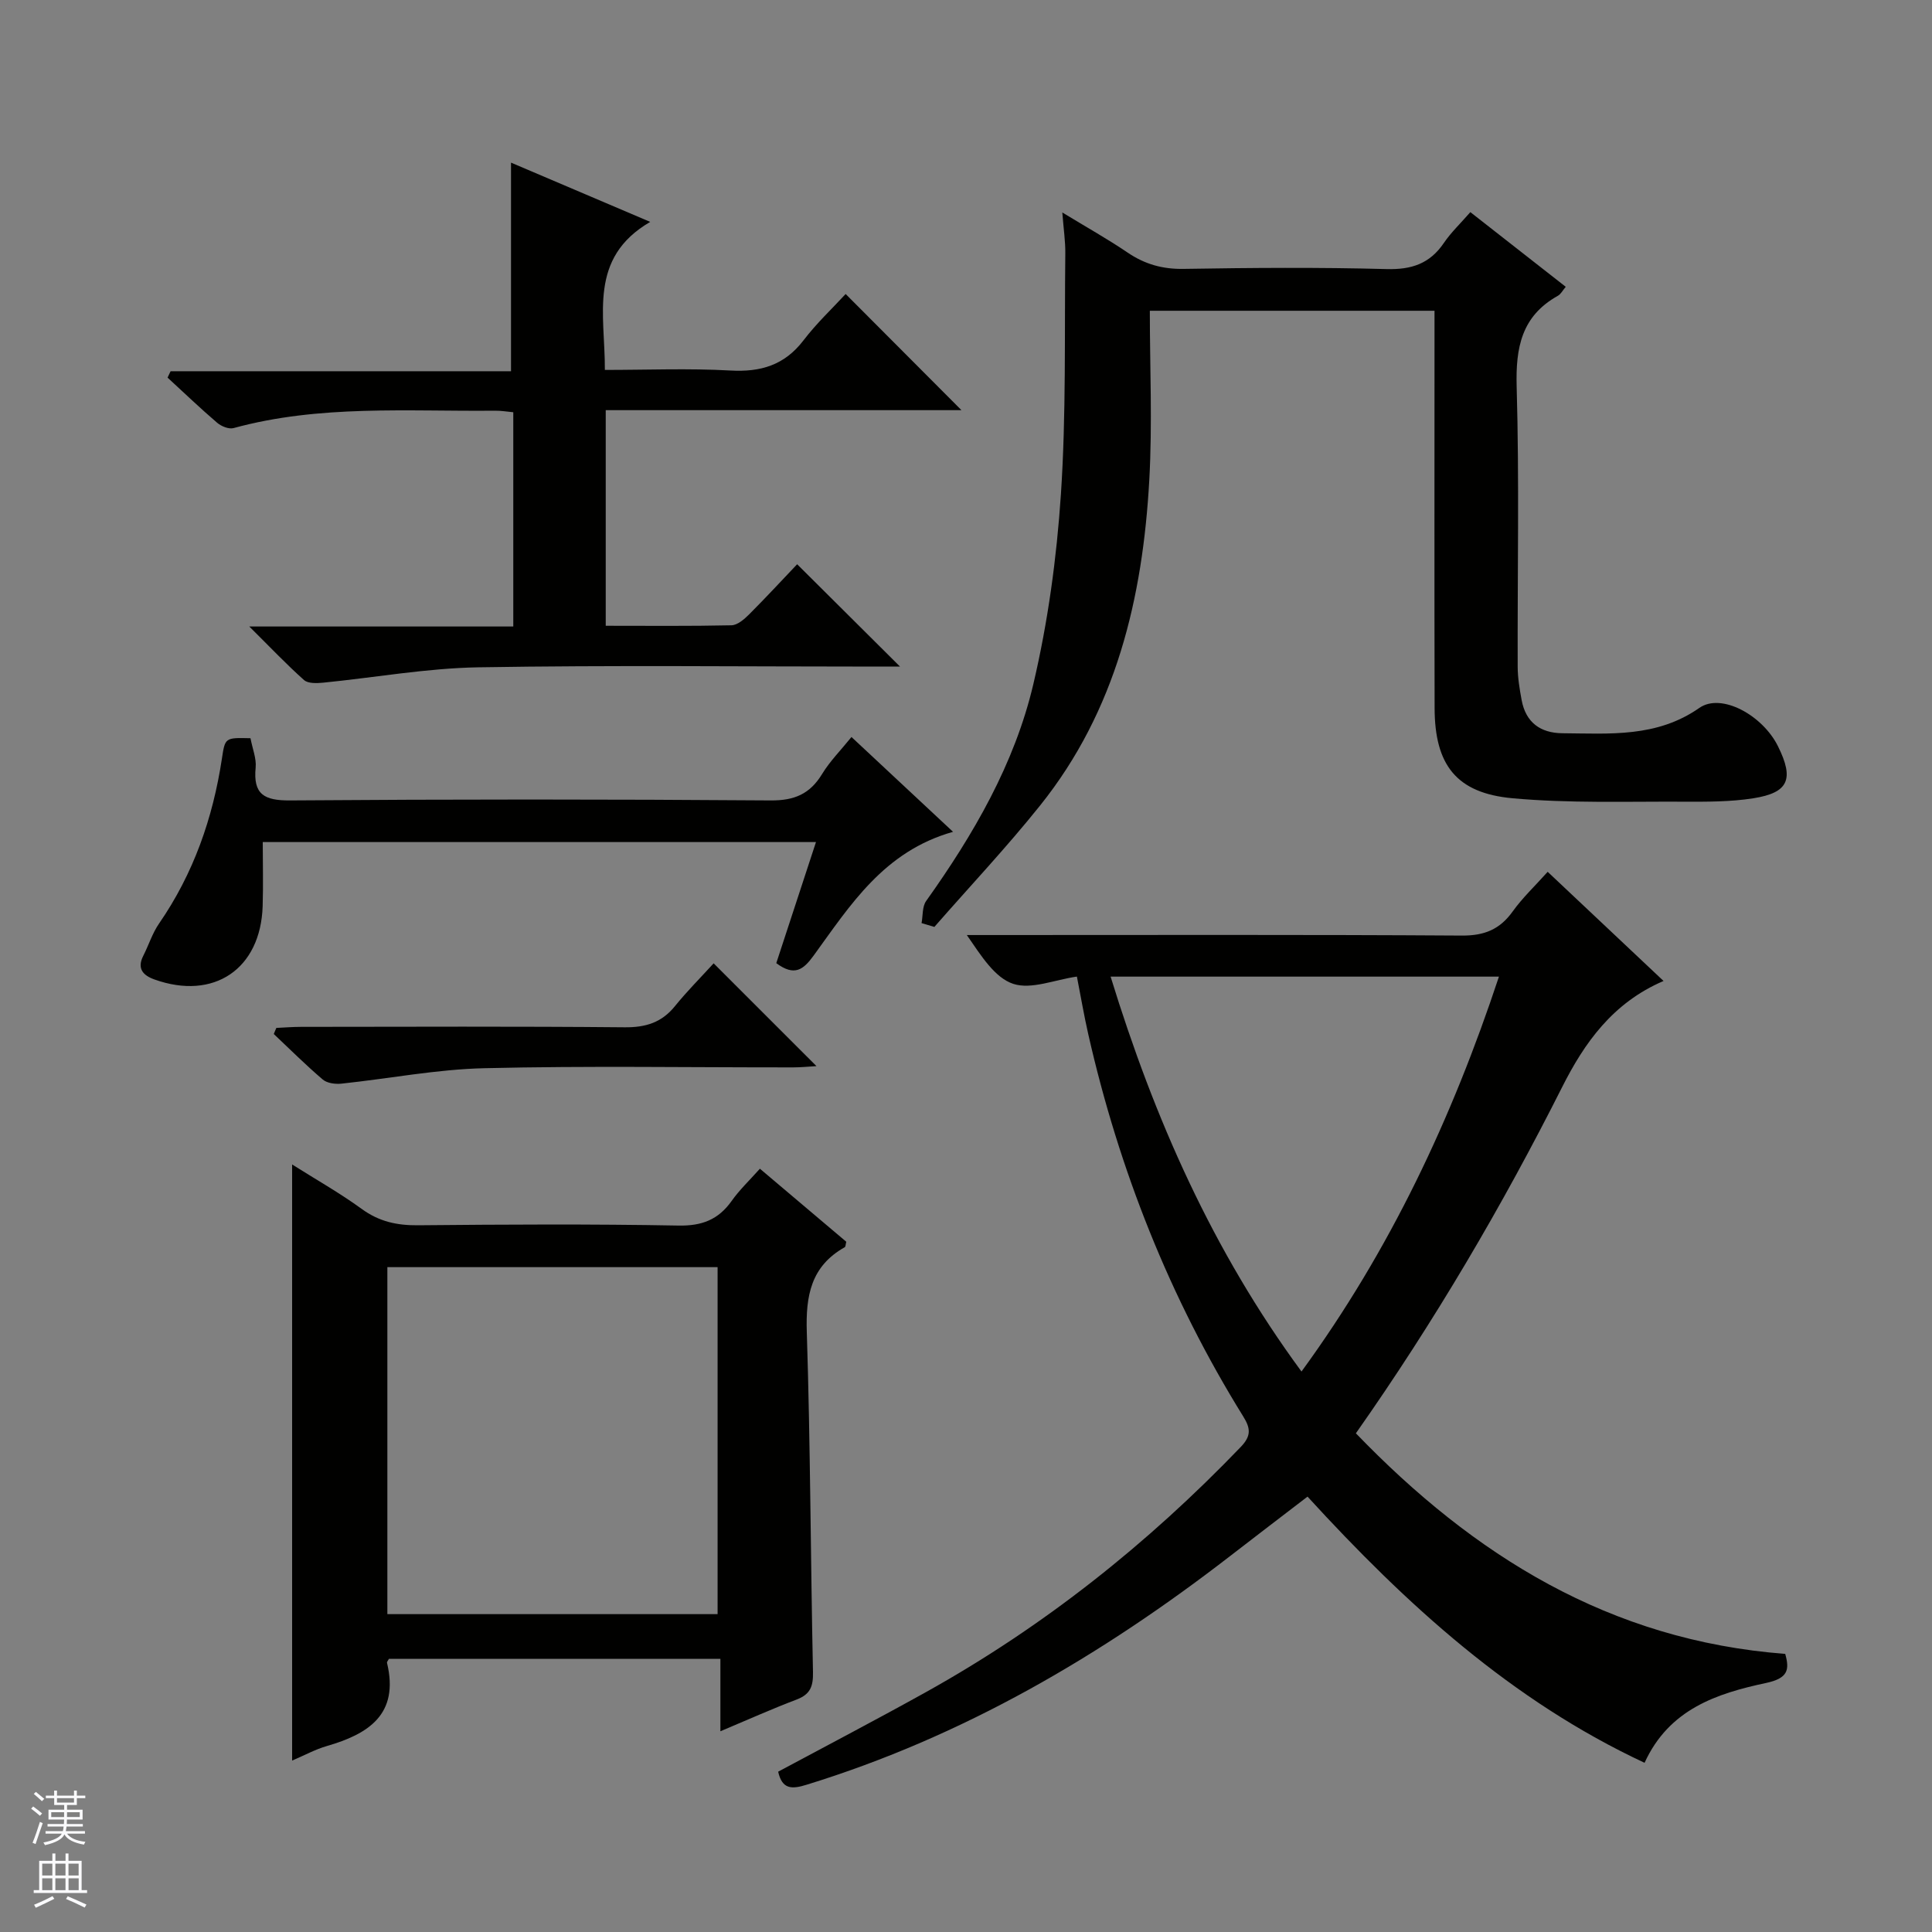 <svg enable-background="new 0 0 400 400" viewBox="0 0 400 400" xmlns="http://www.w3.org/2000/svg"><rect x="0" y="0" width="400" height="400" fill="#808080" stroke="none"/><g fill="#010100"><path d="m161.11 366.81c10.22-5.49 20.51-10.86 30.64-16.5 24.33-13.54 45.86-30.67 65.14-50.74 2.23-2.32 2.01-3.89.49-6.34-15.2-24.52-25.68-50.98-32.06-79.08-.88-3.86-1.54-7.77-2.36-11.96-4.61.66-9.43 2.73-13.17 1.51-3.83-1.26-6.6-5.74-9.62-10.11h5.53c32.32 0 64.65-.1 96.97.11 4.65.03 7.85-1.27 10.52-5 2.01-2.81 4.58-5.23 7.24-8.2 7.99 7.53 15.79 14.87 23.99 22.6-10.56 4.52-16.42 12.89-20.98 21.94-12.45 24.7-26.39 48.48-42.72 71.71 24.41 25.32 52.57 42.9 88.89 45.67.94 3.32.56 5.05-3.96 6.02-10.16 2.17-20.08 5.39-25.16 16.53-27.48-12.83-49.3-32.73-69.78-55.11-5.3 4.06-10.67 8.16-16.01 12.29-26.64 20.6-55.31 37.39-87.7 47.36-3.06.95-5.06.99-5.89-2.7zm68.83-164.61c9.08 29.51 21.15 56.78 39.52 81.76 18.38-25.19 31.17-52.45 40.88-81.76-27.02 0-53.43 0-80.4 0z"/><path d="m190.8 191.12c.29-1.54.12-3.42.95-4.58 9.82-13.79 18.31-28.39 22.19-44.89 3.02-12.85 4.83-26.13 5.71-39.31 1.1-16.58.72-33.26.91-49.9.03-2.46-.35-4.92-.62-8.45 4.95 3.02 9.35 5.47 13.5 8.29 3.58 2.43 7.26 3.47 11.65 3.39 13.99-.23 28-.34 41.99.04 5.18.14 8.94-1.12 11.85-5.4 1.48-2.18 3.44-4.04 5.49-6.39 6.55 5.13 13.03 10.2 19.75 15.46-.62.72-1 1.51-1.63 1.86-7.53 4.2-8.76 10.73-8.53 18.85.55 19.31.15 38.65.21 57.98.01 2.29.4 4.61.82 6.88.86 4.62 3.87 6.82 8.45 6.86 9.77.07 19.51.93 28.35-5.25 4.55-3.18 13.12 1.53 16.29 7.98 3.35 6.78 2.19 9.59-5.15 10.74-4.72.74-9.6.72-14.41.7-11.81-.06-23.69.36-35.42-.71-11.65-1.06-16.1-6.92-16.13-18.67-.06-25.51-.02-51.01-.02-76.5 0-1.81 0-3.62 0-5.76-19.38 0-38.46 0-58.94 0 0 11.56.54 23.32-.11 35.02-1.36 24.46-6.87 47.76-22.6 67.4-6.94 8.67-14.58 16.78-21.9 25.15-.88-.26-1.77-.52-2.65-.79z"/><path d="m157.33 241.97c6.29 5.32 12.12 10.25 17.88 15.12-.14.56-.13 1.02-.31 1.13-7.01 3.93-8.11 10.06-7.86 17.6.75 23.45.78 46.92 1.28 70.37.06 2.95-.55 4.6-3.38 5.68-5.1 1.93-10.08 4.17-15.79 6.57 0-5.2 0-9.89 0-15-23.25 0-45.93 0-68.62 0-.15.3-.46.62-.4.85 2.55 10.63-3.8 14.71-12.5 17.22-2.35.68-4.55 1.89-7.15 3 0-41.25 0-82.05 0-123.42 4.82 3.05 9.82 5.87 14.43 9.22 3.58 2.61 7.28 3.41 11.62 3.37 17.99-.17 35.98-.27 53.96.06 4.84.09 8.22-1.22 10.97-5.07 1.61-2.29 3.68-4.25 5.87-6.7zm-8.76 20.38c-22.94 0-45.61 0-68.37 0v71.84h68.37c0-24.15 0-47.89 0-71.84z"/><path d="m105.8 33.67c9.61 4.09 19.01 8.09 28.82 12.27-12.87 7.5-9.33 19.21-9.39 30.65 8.74 0 17.37-.36 25.96.12 6.31.36 11.23-1.1 15.17-6.25 2.71-3.55 6-6.64 8.72-9.59 8.39 8.41 16.16 16.21 23.98 24.05-24.22 0-48.77 0-73.65 0v44.64c8.78 0 17.4.09 26.02-.1 1.25-.03 2.65-1.24 3.65-2.24 3.51-3.51 6.88-7.16 9.96-10.4 7.35 7.31 14.16 14.08 21.3 21.19-1.44 0-3.13 0-4.82 0-27.49 0-54.98-.31-82.46.15-10.73.18-21.43 2.12-32.15 3.18-1.32.13-3.13.2-3.96-.54-3.57-3.17-6.86-6.65-11.34-11.09h54.66c0-15.14 0-29.55 0-44.36-1.3-.12-2.56-.34-3.82-.32-18.09.18-36.29-1.27-54.09 3.6-.98.27-2.55-.37-3.4-1.1-3.52-3.01-6.86-6.22-10.27-9.35l.63-1.32h70.48c0-14.71 0-28.72 0-43.19z"/><path d="m51.86 152.84c.42 2.21 1.25 4.19 1.07 6.07-.55 5.58 1.78 6.85 7.15 6.81 33.15-.25 66.31-.25 99.46 0 4.94.04 8.14-1.33 10.66-5.46 1.62-2.66 3.87-4.92 6.09-7.67 7 6.53 13.74 12.82 21.03 19.63-14.34 4.04-21.3 15.22-28.87 25.63-2.14 2.94-3.97 4.35-7.73 1.56 2.65-8.09 5.37-16.38 8.22-25.07-38.38 0-76.39 0-114.54 0 0 4.43.12 8.86-.02 13.28-.42 13.02-10.11 19.56-22.4 15.17-2.35-.84-3.68-2.24-2.31-4.92 1.12-2.2 1.87-4.65 3.26-6.66 7.13-10.33 11.14-21.81 13.01-34.12.66-4.37.63-4.38 5.92-4.25z"/><path d="m147.75 199.45c7.57 7.56 14.26 14.25 21.29 21.28-1.68.1-3.22.26-4.77.26-21.33.02-42.66-.34-63.98.17-9.89.23-19.74 2.16-29.62 3.2-1.26.13-2.95-.09-3.84-.85-3.51-2.99-6.79-6.26-10.15-9.43.18-.42.35-.84.53-1.26 1.71-.08 3.43-.22 5.14-.22 22.33-.02 44.65-.12 66.98.09 4.36.04 7.67-.98 10.42-4.39 2.51-3.1 5.34-5.93 8-8.85z"/></g><path d="m6.45 374.46.42-.45c.65.47 1.27.95 1.85 1.44l-.45.49c-.66-.56-1.26-1.06-1.83-1.48m.93 7.33-.63-.26c.55-1.36 1.05-2.8 1.52-4.33.19.1.38.19.59.27-.46 1.29-.95 2.73-1.48 4.32m-.38-10.38.44-.42c.43.34 1.01.82 1.74 1.44l-.49.49c-.53-.51-1.09-1.01-1.69-1.51m2.5.35h1.72v-1.04h.59v1.04h3.52v-1.04h.59v1.04h1.75v.53h-1.75v1.42h-2.03v.97h3.22v2.03h-3.24c0 .35-.01.66-.03.93h3.32v.53h-3.37c-.03.27-.08.58-.15.94h3.96v.53h-3.71c.67.92 1.93 1.48 3.79 1.68-.13.24-.23.44-.29.59-2.13-.38-3.48-1.08-4.04-2.12-.43.97-1.77 1.72-4.03 2.23-.09-.19-.2-.37-.33-.55 2.1-.42 3.37-1.03 3.81-1.83h-3.36v-.53h3.58c.08-.29.13-.61.16-.94h-3.33v-.53h3.39c.02-.27.04-.58.04-.93h-3.23v-2.03h3.25v-.97h-2.07v-1.42h-1.73zm1.12 3.44v1h2.65c.01-.3.02-.44.01-.4v-.25-.35zm1.19-2h3.52v-.91h-3.52zm4.71 2h-2.63v.59c0 .15-.01.28-.01.4h2.64z" fill="#fafafc"/><path d="m13.55 383.74h.63v1.52h2.72v6.07h1.13v.6h-11.05v-.6h1.13v-6.07h2.73v-1.52h.63v1.52h2.1v-1.52zm-2.68 8.83.38.56c-1.24.63-2.53 1.25-3.85 1.85-.1-.21-.21-.42-.34-.63 1.36-.55 2.63-1.15 3.81-1.78m-2.13-4.27h2.1v-2.45h-2.1zm0 3.04h2.1v-2.46h-2.1zm2.72-3.04h2.1v-2.45h-2.1zm0 3.04h2.1v-2.46h-2.1zm6.07 3.6c-1.41-.71-2.7-1.3-3.86-1.78l.35-.56c1.45.62 2.75 1.19 3.88 1.72zm-1.25-9.09h-2.1v2.45h2.1zm-2.09 5.49h2.1v-2.46h-2.1z" fill="#fafafc"/></svg>
